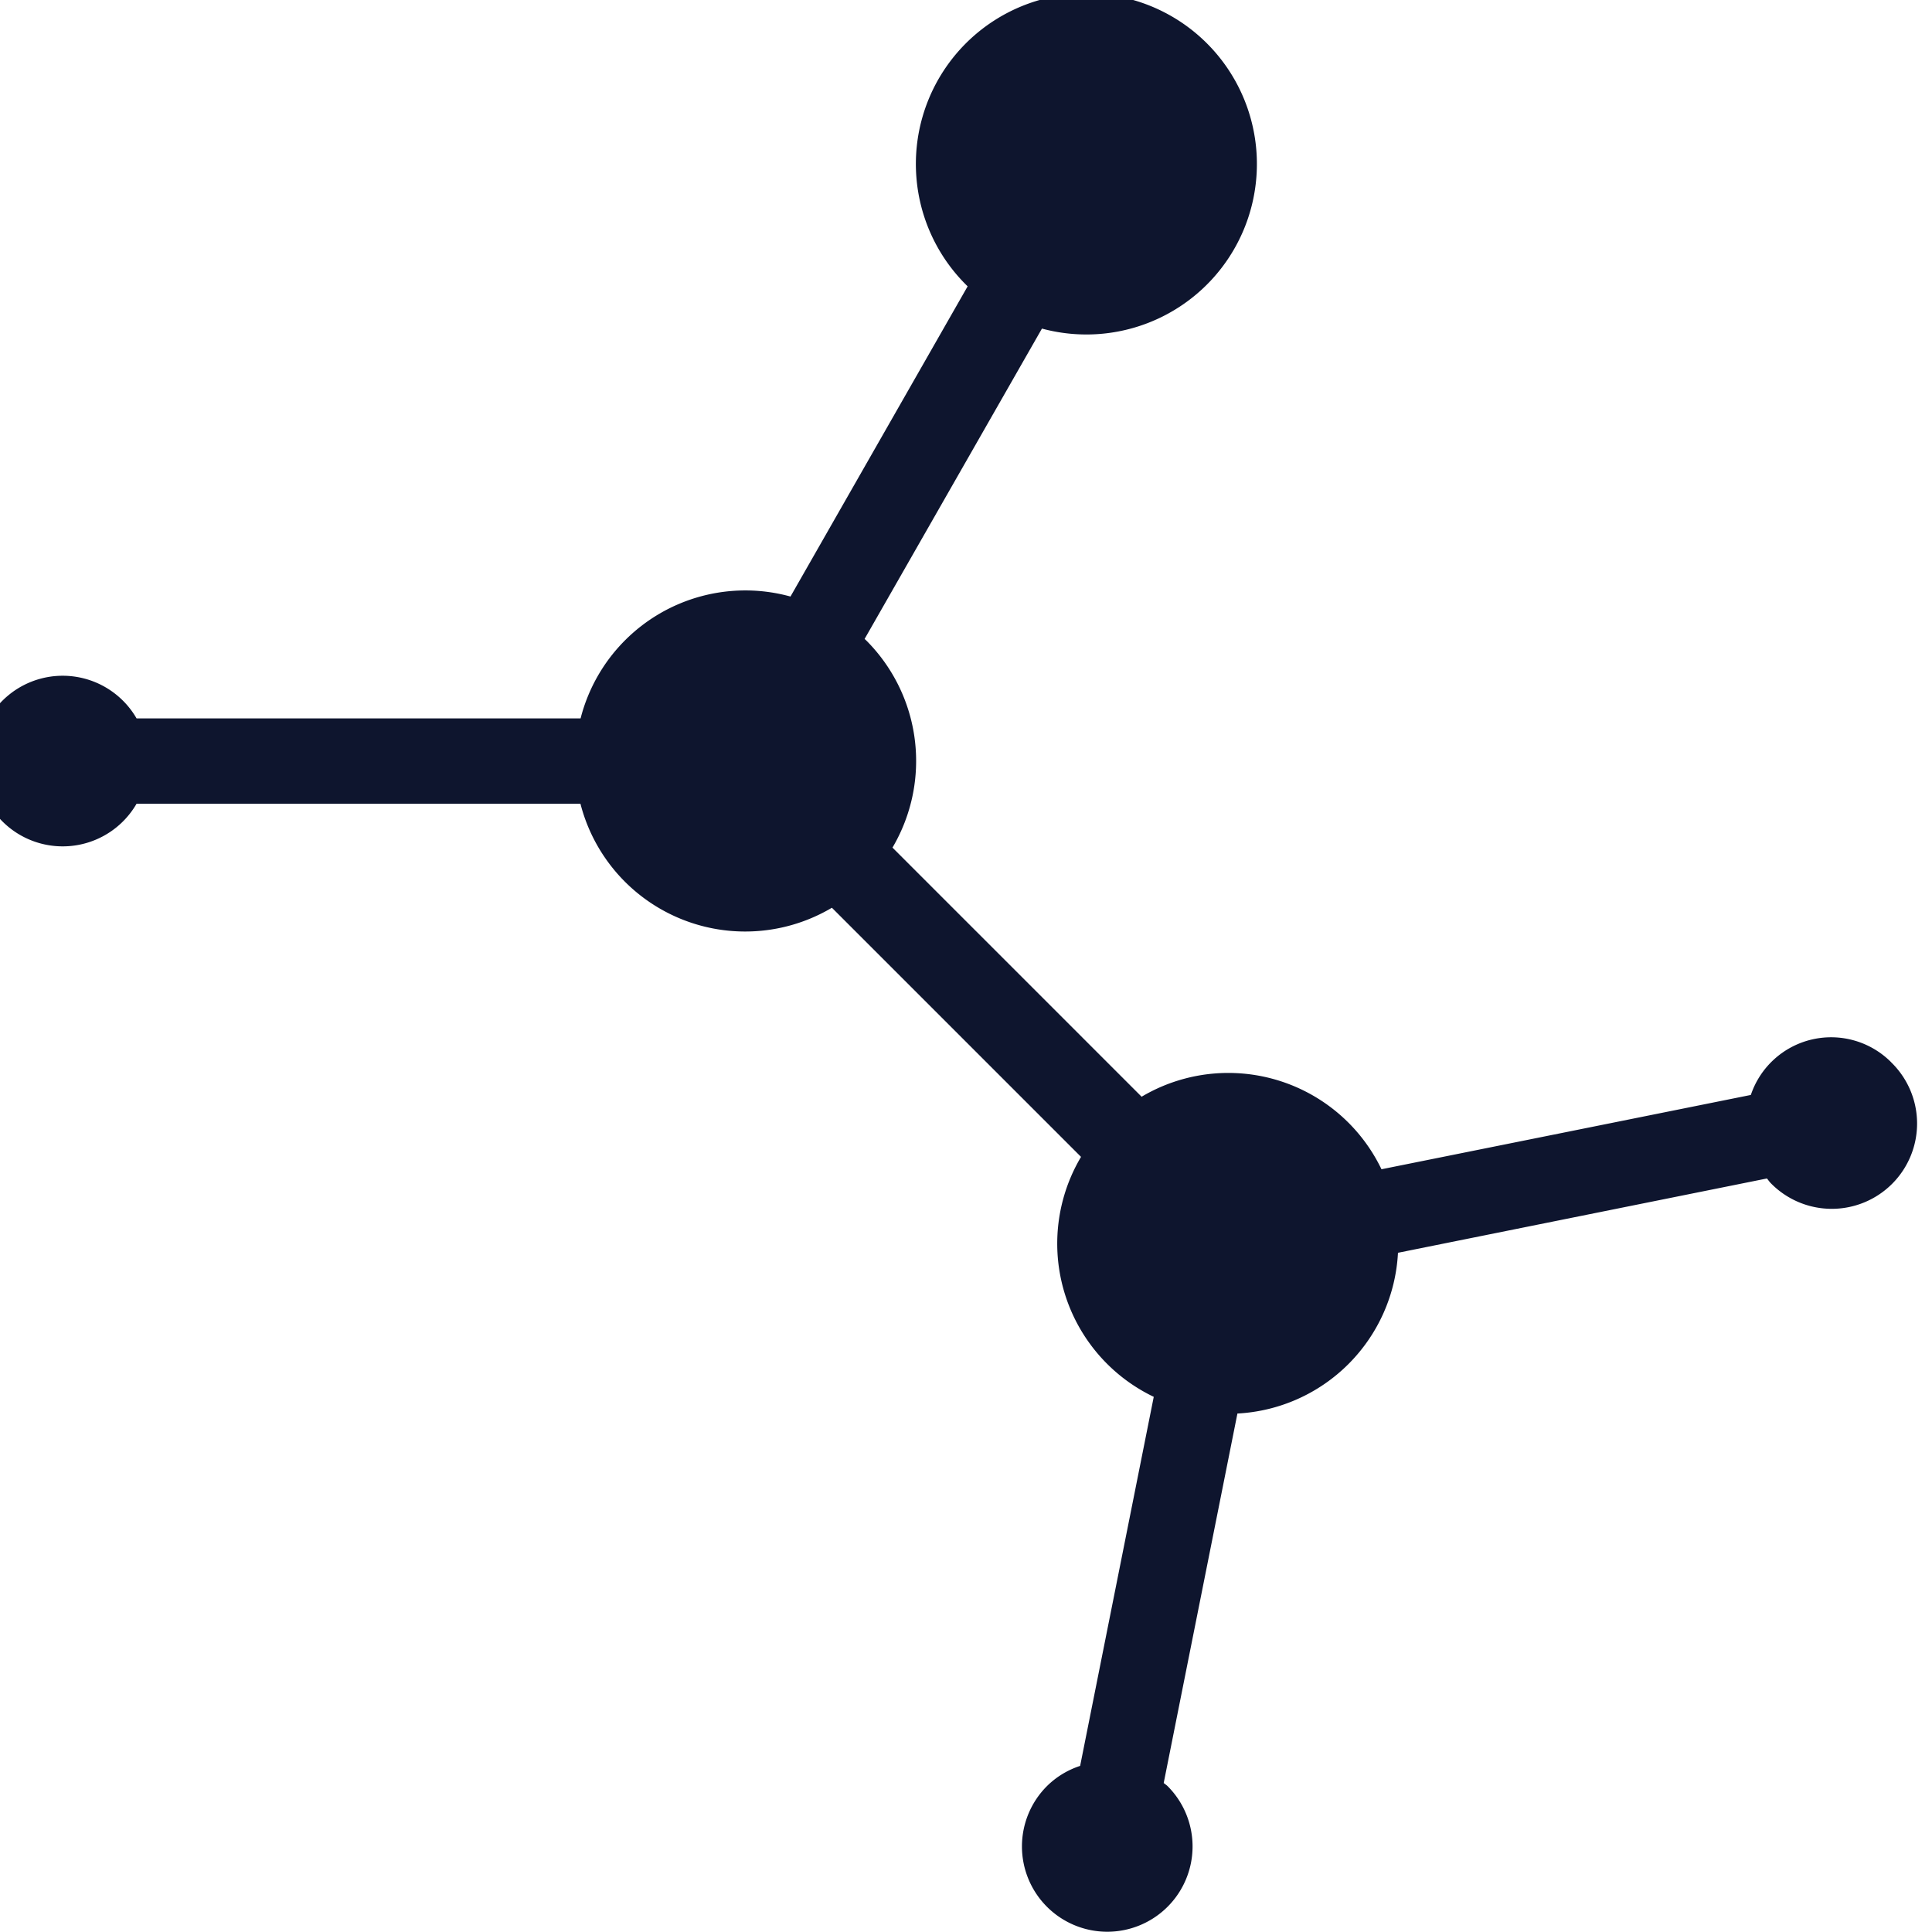 <?xml version="1.0" encoding="UTF-8"?>
<svg xmlns="http://www.w3.org/2000/svg" xmlns:xlink="http://www.w3.org/1999/xlink" width="39" height="39" viewBox="0 0 39 39">
  <defs>
    <clipPath id="clip-path">
      <rect id="Rectangle_1172" data-name="Rectangle 1172" width="39" height="39" transform="translate(0.443 0.443)" fill="#0e152e"></rect>
    </clipPath>
  </defs>
  <g id="Group_9029" data-name="Group 9029" transform="translate(-0.443 -0.443)" clip-path="url(#clip-path)">
    <path id="Path_7200" data-name="Path 7200" d="M38.624,21.579a1.71,1.71,0,0,0-2.838.655l-7.456,1.5a3.43,3.43,0,0,0-4.842-1.464l-5.029-5.029a3.442,3.442,0,0,0-.529-4.181l-.034-.031,3.58-6.265a3.442,3.442,0,1,0-1.5-.853L16.4,12.173a3.432,3.432,0,0,0-4.237,2.46H3.2a1.722,1.722,0,1,0,0,1.722h8.96a3.433,3.433,0,0,0,5.076,2.1l5.029,5.029a3.43,3.43,0,0,0,1.468,4.844l-1.486,7.45a1.7,1.7,0,0,0-.67.408,1.722,1.722,0,1,0,2.435,0c-.024-.024-.053-.041-.078-.063l1.488-7.458a3.428,3.428,0,0,0,3.241-3.245l7.448-1.5c.026.03.046.062.073.09a1.722,1.722,0,1,0,2.435-2.435" transform="translate(0 0.312)" fill="#0e152e" fill-rule="evenodd"></path>
  </g>
</svg>
